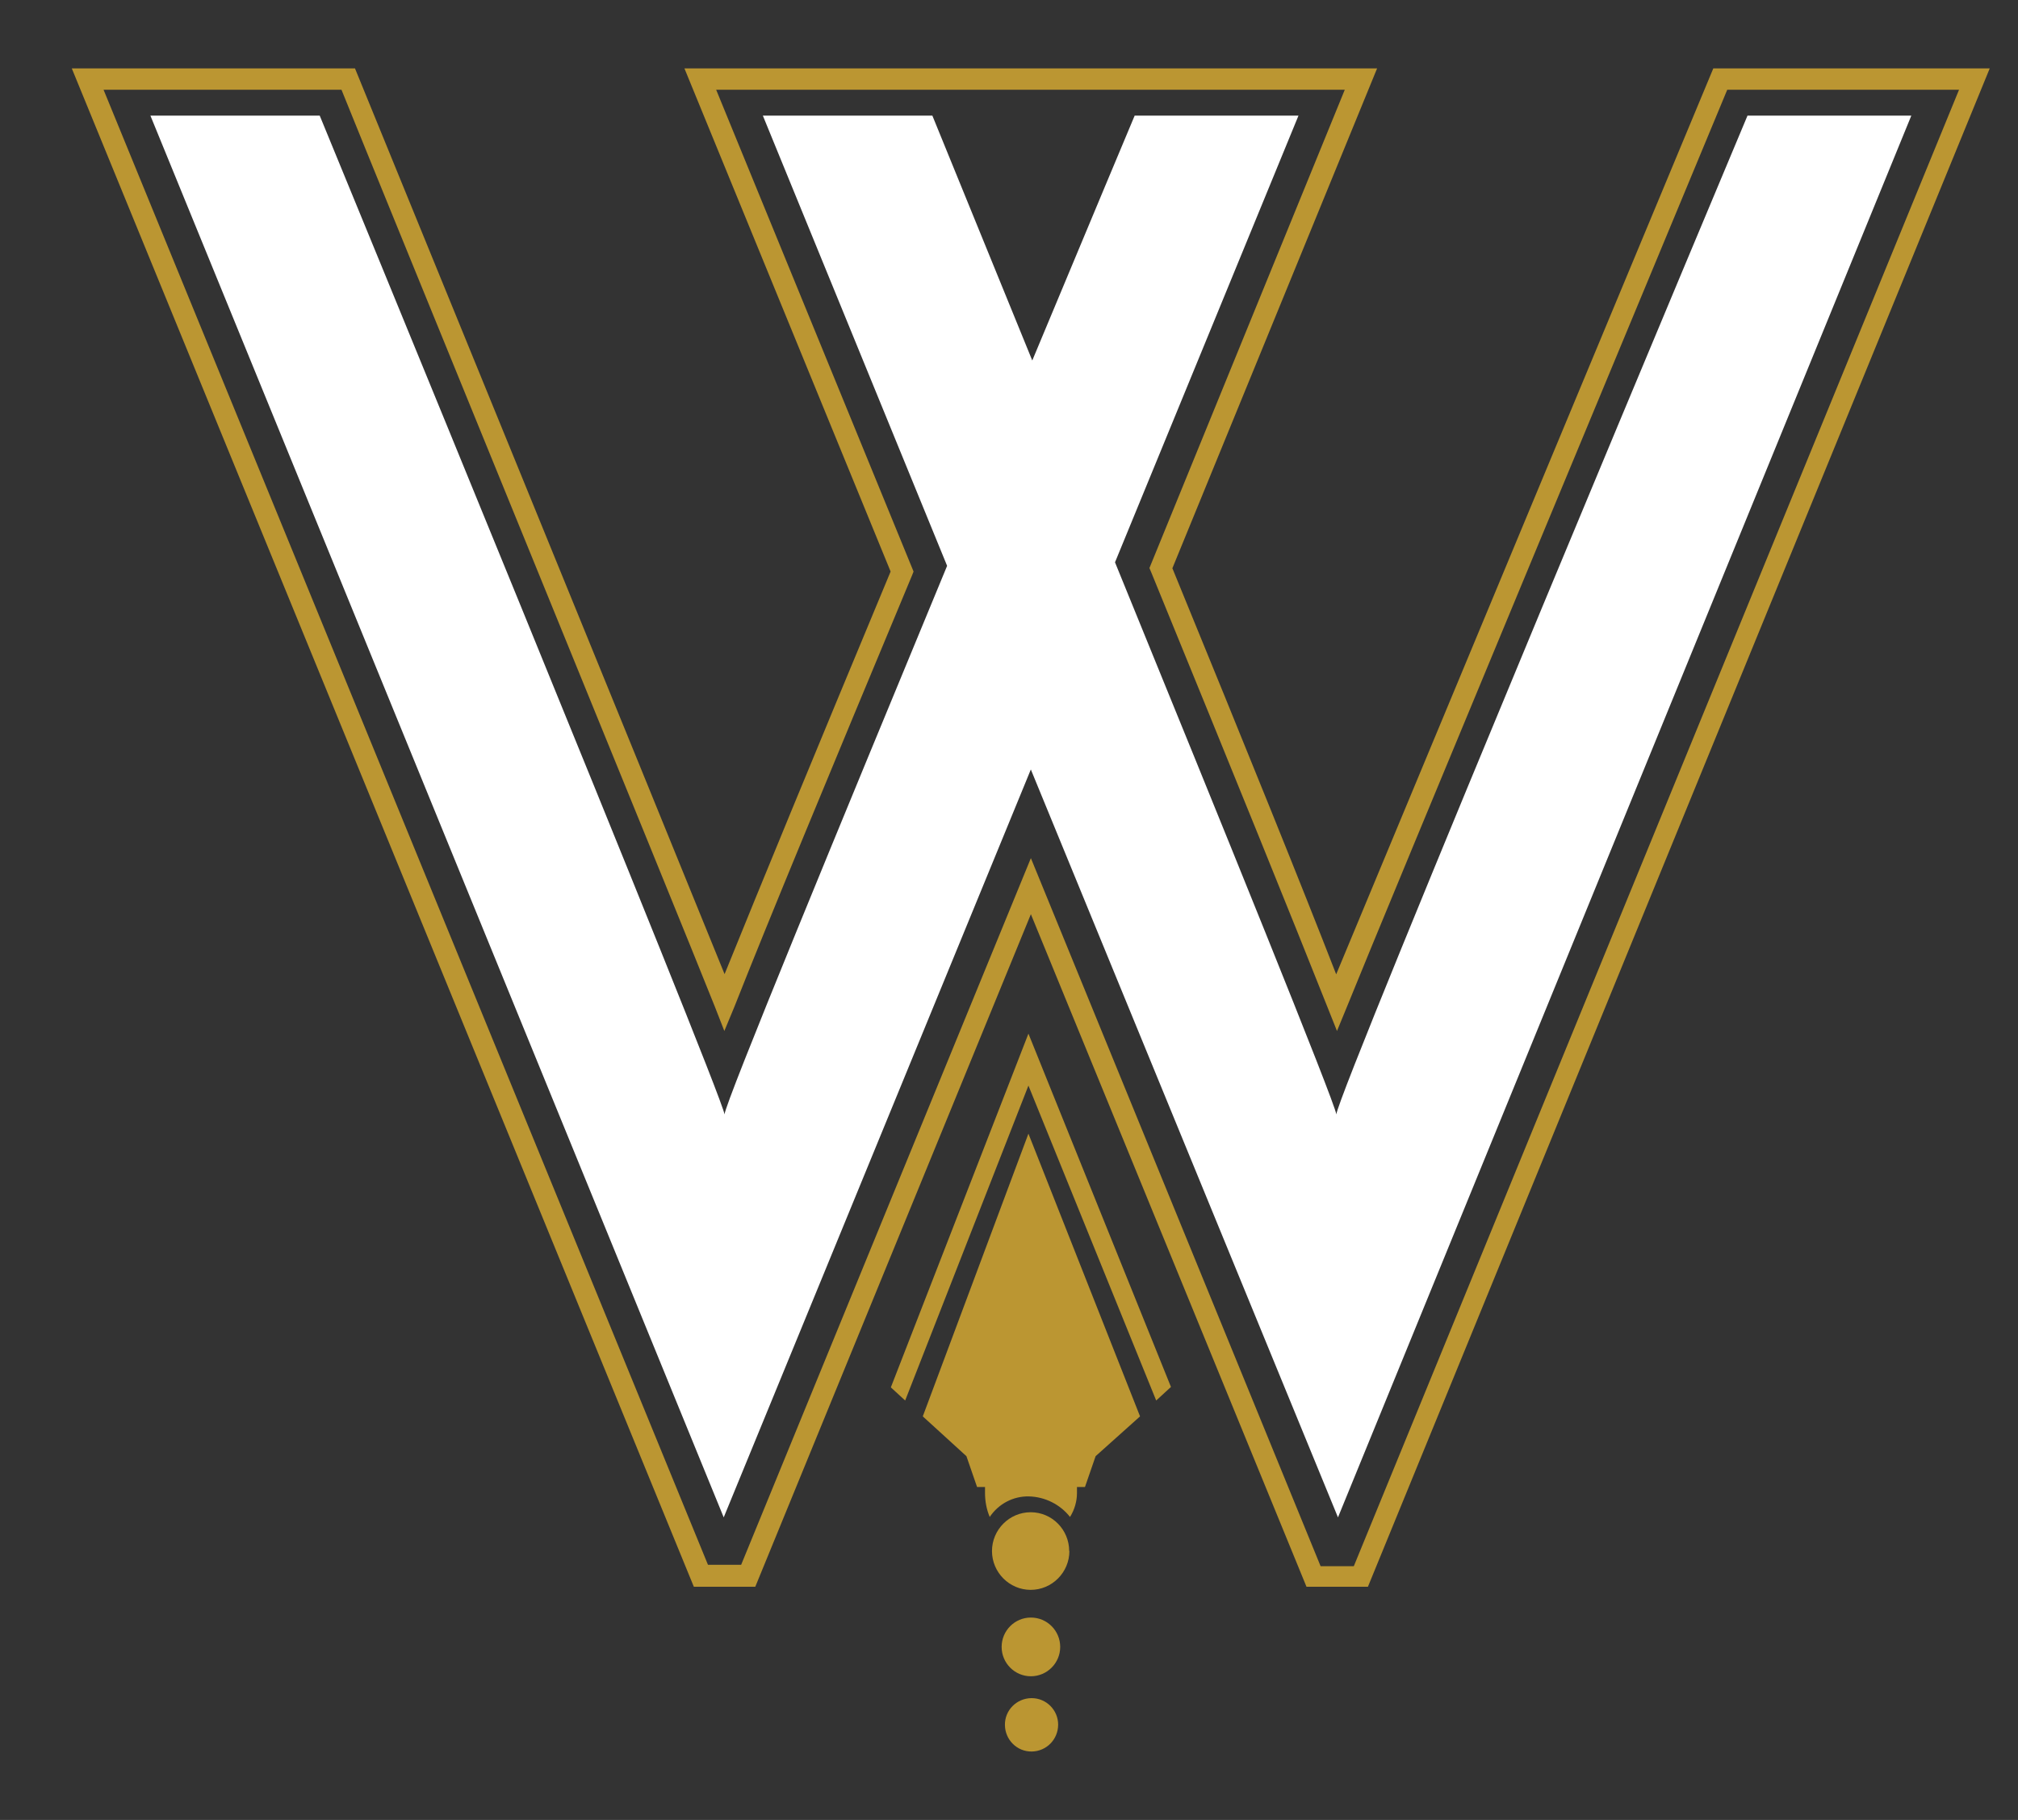 <svg width="51" height="46" viewBox="0 0 51 46" fill="none" xmlns="http://www.w3.org/2000/svg">
<rect x="0" y="0" width="51" height="46" fill="#333333" stroke="none"/>
<g clip-path="url(#clip0_3508_4375)">
<path d="M22.876 35.399L22.514 35.067L25.991 26.126L29.593 35.056L29.22 35.399L25.991 27.439L22.876 35.399Z" fill="#BB9632"/>
<path fill-rule="evenodd" clip-rule="evenodd" d="M25.991 28.654L23.321 35.8L24.424 36.806L24.693 37.585H24.894C24.894 37.637 24.894 37.683 24.894 37.735C24.894 37.943 24.931 38.15 25.013 38.342C25.236 38.01 25.608 37.813 26.007 37.823C26.411 37.834 26.794 38.026 27.042 38.342C27.156 38.161 27.218 37.948 27.218 37.735C27.218 37.683 27.218 37.637 27.218 37.585H27.42L27.689 36.806L28.812 35.8L25.991 28.654Z" fill="#BB9632"/>
<path fill-rule="evenodd" clip-rule="evenodd" d="M26.794 41.627C26.794 42.036 26.462 42.369 26.053 42.369C25.645 42.369 25.314 42.036 25.314 41.627C25.314 41.217 25.645 40.885 26.053 40.885C26.462 40.885 26.794 41.217 26.794 41.627Z" fill="#BB9632"/>
<path fill-rule="evenodd" clip-rule="evenodd" d="M26.742 43.591C26.742 43.965 26.447 44.266 26.074 44.271C25.702 44.276 25.402 43.975 25.397 43.602C25.391 43.228 25.692 42.927 26.064 42.922C26.064 42.922 26.069 42.922 26.074 42.922C26.442 42.922 26.742 43.223 26.742 43.591Z" fill="#BB9632"/>
<path fill-rule="evenodd" clip-rule="evenodd" d="M27.026 39.204C27.026 39.743 26.587 40.185 26.048 40.185C25.51 40.185 25.07 39.743 25.07 39.204C25.07 38.664 25.51 38.223 26.048 38.223C26.587 38.223 27.021 38.664 27.021 39.204H27.026Z" fill="#BB9632"/>
<path d="M48.304 2.922H44.164C44.164 2.922 33.814 27.585 33.773 28.167C33.732 27.855 30.865 20.793 28.179 14.213L32.816 2.922H28.676C28.676 2.922 27.574 5.548 26.088 9.112L23.563 2.922H19.279L23.936 14.302C21.219 20.871 18.331 27.86 18.311 28.167C18.228 27.585 8.08 2.922 8.08 2.922H3.801L18.29 38.353L26.052 19.449L33.814 38.353L48.304 2.922Z" fill="white"/>
<path d="M34.571 40.106H33.018L26.053 23.107L19.088 40.106H17.535L1.814 1.728H8.971C8.971 1.728 16.671 20.57 18.312 24.622C19.202 22.422 20.578 19.08 22.508 14.446L17.297 1.728H34.803L29.629 14.363C31.543 19.034 32.91 22.417 33.769 24.627C35.45 20.58 43.3 1.728 43.3 1.728H50.286L34.571 40.106ZM33.375 39.587H34.214L49.51 2.268H43.652C42.824 4.265 34.819 23.506 34.043 25.442L33.789 26.059L33.541 25.437C32.672 23.247 31.217 19.656 29.091 14.457L29.049 14.358L33.986 2.268H18.099L23.088 14.446L23.047 14.55C20.904 19.692 19.424 23.257 18.56 25.447L18.306 26.059L18.063 25.437C17.282 23.465 9.432 4.265 8.63 2.268H2.617L17.892 39.551H18.731L26.053 21.69L33.375 39.587Z" fill="#BB9632"/>
</g>
<defs>
<clipPath id="clip0_3508_4375">
<rect width="50" height="45.161" fill="white" transform="translate(0.5 0.419)"/>
</clipPath>
</defs>
</svg>
